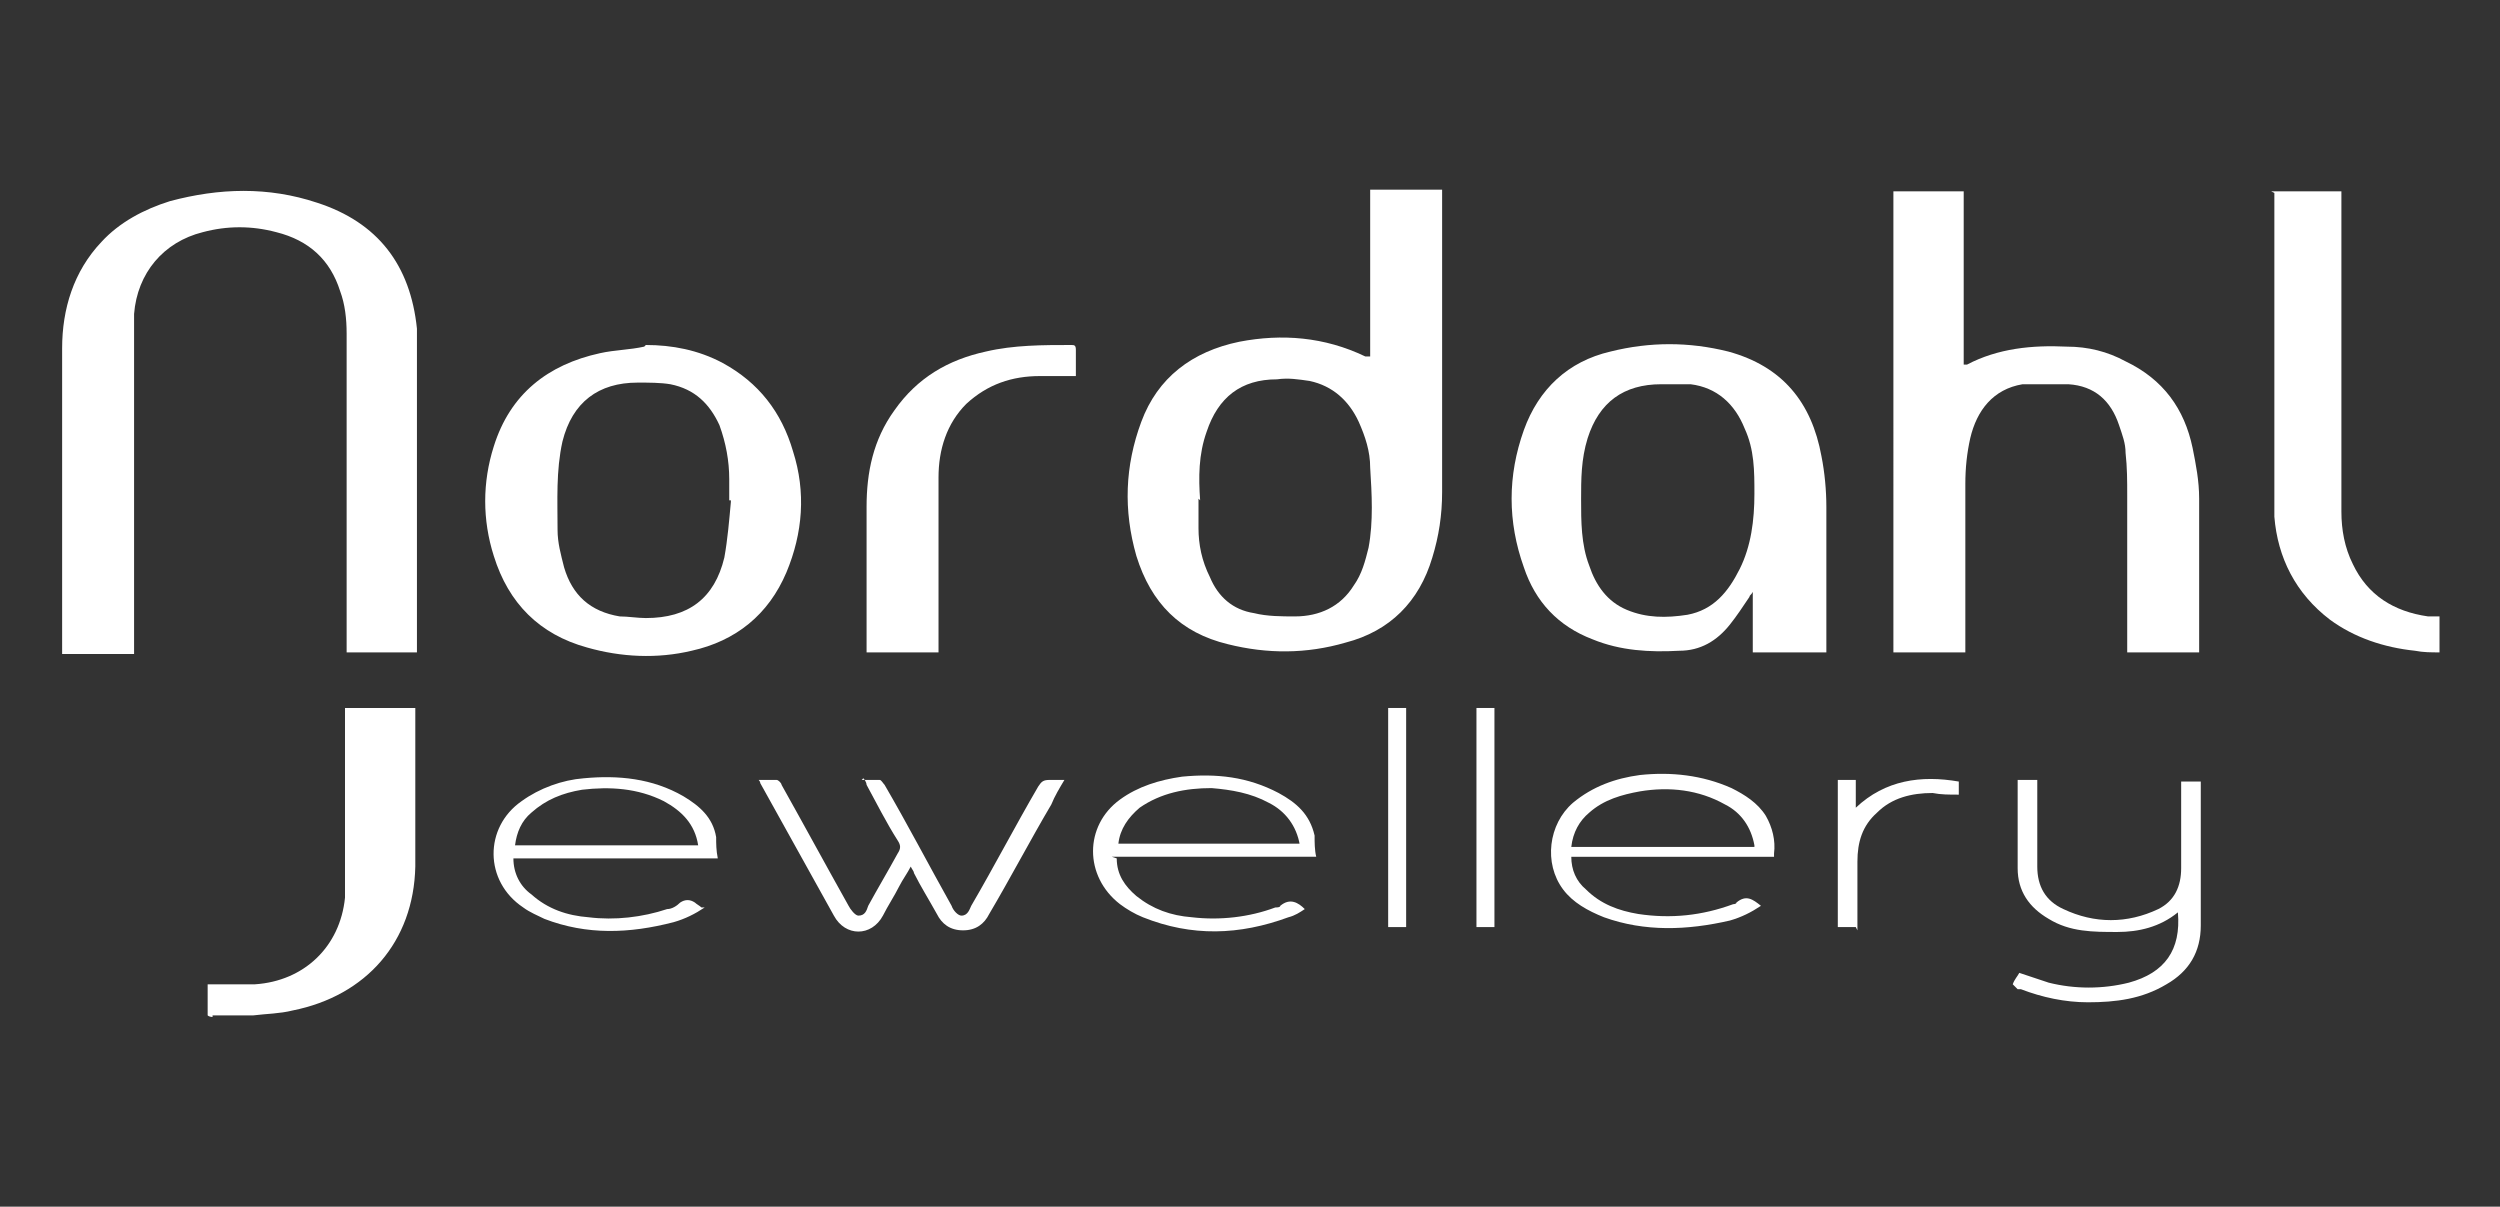 <?xml version="1.0" encoding="UTF-8"?>
<svg xmlns="http://www.w3.org/2000/svg" version="1.1" viewBox="0 0 152.9 73.8">
  <rect x="0" y="0" width="152.9" height="73.8" fill="#333333" stroke="none"/>
  <defs>
    <style>
      .cls-1 {
        fill: #fff;
      }
    </style>
  </defs>
  <!-- Generator: Adobe Illustrator 28.7.1, SVG Export Plug-In . SVG Version: 1.2.0 Build 142)  -->
  <g>
    <g id="Ebene_1">
      <g>
        <path class="cls-1" d="M13,62.2c0,0-.2,0-.3-.1v-1.9c1,0,1.9,0,2.9,0,3-.2,5.2-2.3,5.5-5.3,0-.4,0-.8,0-1.2,0-3.3,0-6.6,0-9.9v-.5h4.3c0,0,0,.1,0,.2,0,3.2,0,6.3,0,9.5-.1,4.6-3,7.9-7.5,8.8-.8.2-1.6.2-2.4.3,0,0-.2,0-.2,0h-2.3Z"/>
        <path class="cls-1" d="M21.2,39.9v-.5c0-6.3,0-12.7,0-19,0-.9-.1-1.8-.4-2.6-.6-1.9-1.9-3.1-3.9-3.6-1.5-.4-3-.4-4.5,0-2.4.6-4,2.5-4.2,5,0,.5,0,1,0,1.6,0,6.2,0,12.5,0,18.7v.5H3.8c0-.1,0-.3,0-.4,0-6.1,0-12.2,0-18.3,0-2.4.7-4.7,2.4-6.5,1.1-1.2,2.6-2,4.2-2.5,3-.8,6-.9,9,.1,3.7,1.2,5.7,3.8,6.1,7.7,0,.5,0,1.1,0,1.6,0,5.9,0,11.8,0,17.7s0,.3,0,.5h-4.3Z"/>
        <path class="cls-1" d="M83.8,22.1v-10.5h4.4v.4c0,6,0,12,0,18.1,0,1.4-.2,2.7-.6,4-.8,2.7-2.6,4.5-5.3,5.2-2.4.7-4.8.7-7.2.1-2.9-.7-4.7-2.5-5.6-5.4-.8-2.8-.7-5.5.3-8.2,1-2.7,3.1-4.3,6-4.9,2.6-.5,5.2-.3,7.7.9,0,0,.1,0,.2,0,0,0,0,0,.2,0ZM73.3,30.5c0,.6,0,1.2,0,1.8,0,1,.2,2,.7,3,.5,1.2,1.4,2,2.7,2.2.8.2,1.7.2,2.5.2,1.5,0,2.8-.6,3.6-1.9.5-.7.7-1.5.9-2.3.3-1.6.2-3.3.1-4.9,0-1-.3-1.9-.7-2.8-.6-1.3-1.6-2.2-3-2.5-.7-.1-1.3-.2-2-.1-2.2,0-3.6,1.1-4.3,3.2-.5,1.4-.5,2.8-.4,4.2Z"/>
        <path class="cls-1" d="M115.8,11.7h4.3v10.6c0,0,.1,0,.2,0,1.9-1,4-1.2,6.1-1.1,1.3,0,2.5.3,3.6.9,2.3,1.1,3.6,2.9,4.1,5.3.2,1,.4,2,.4,3.1,0,3,0,6.1,0,9.1,0,0,0,.2,0,.3h-4.4c0-.6,0-1.1,0-1.7,0-2.6,0-5.3,0-7.9,0-.9,0-1.7-.1-2.6,0-.6-.2-1.1-.4-1.7-.5-1.5-1.5-2.4-3.1-2.5-.9,0-1.9,0-2.8,0-1.8.3-2.8,1.6-3.2,3.3-.2.9-.3,1.8-.3,2.8,0,3.3,0,6.5,0,9.8v.5h-4.4V11.7Z"/>
        <path class="cls-1" d="M111.6,39.9h-4.4v-3.7c-.1.2-.2.2-.2.3-.4.6-.8,1.2-1.2,1.7-.8,1-1.8,1.6-3.1,1.6-1.8.1-3.6,0-5.3-.7-2.1-.8-3.5-2.3-4.2-4.4-1-2.8-1-5.6,0-8.4.9-2.5,2.7-4.2,5.3-4.8,2.4-.6,4.8-.6,7.2,0,3.3.9,5.1,3.1,5.7,6.4.2,1,.3,2.1.3,3.1,0,2.8,0,5.6,0,8.4v.5ZM96.7,30.5c0,1.4,0,2.8.5,4.1.4,1.2,1.1,2.2,2.3,2.7,1.2.5,2.4.5,3.7.3,1.6-.3,2.5-1.4,3.2-2.8.7-1.4.9-3,.9-4.6,0-1.4,0-2.7-.6-4-.6-1.5-1.7-2.5-3.3-2.7-.6,0-1.2,0-1.8,0-2.3,0-3.8,1.1-4.5,3.3-.4,1.3-.4,2.5-.4,3.8Z"/>
        <path class="cls-1" d="M39.5,21.1c1.6,0,3.2.3,4.7,1.1,2.2,1.2,3.6,3,4.3,5.4.8,2.5.6,5-.4,7.4-1.1,2.6-3.1,4.2-5.8,4.8-2.1.5-4.3.4-6.4-.2-2.9-.8-4.8-2.7-5.7-5.6-.7-2.2-.7-4.5,0-6.7,1-3.2,3.3-5,6.5-5.7.9-.2,1.8-.2,2.7-.4ZM44.7,30.6s0,0-.1,0c0-.4,0-.9,0-1.3,0-1.1-.2-2.2-.6-3.3-.6-1.3-1.5-2.2-3-2.5-.6-.1-1.3-.1-2-.1-2.4,0-4,1.2-4.6,3.6-.4,1.8-.3,3.6-.3,5.4,0,.8.2,1.5.4,2.3.5,1.7,1.6,2.7,3.4,3,.5,0,1.1.1,1.6.1,2.6,0,4.2-1.2,4.8-3.7.2-1.1.3-2.3.4-3.4Z"/>
        <path class="cls-1" d="M138.9,11.7h4.3c0,.2,0,.3,0,.5,0,6.4,0,12.7,0,19.1,0,1.1.2,2.2.7,3.2.9,1.9,2.5,2.9,4.6,3.2.2,0,.4,0,.7,0v2.2c-.5,0-1,0-1.5-.1-1.9-.2-3.7-.8-5.2-1.9-2.1-1.6-3.2-3.8-3.4-6.3,0-.6,0-1.2,0-1.7,0-5.9,0-11.7,0-17.6v-.5Z"/>
        <path class="cls-1" d="M65.9,23c-.8,0-1.5,0-2.3,0-1.7,0-3.2.5-4.5,1.7-1.2,1.2-1.7,2.8-1.7,4.5,0,3.4,0,6.8,0,10.2v.5h-4.4v-.4c0-2.8,0-5.7,0-8.5,0-2.1.4-4.1,1.7-5.9,1.4-2,3.3-3.1,5.6-3.6,1.7-.4,3.5-.4,5.2-.4.2,0,.3,0,.3.3,0,.6,0,1.1,0,1.6Z"/>
        <path class="cls-1" d="M52.7,47.7c.4,0,.8,0,1.1,0,.1,0,.2.2.3.3,1.4,2.4,2.7,4.9,4.1,7.4.1.3.4.6.6.6.4,0,.5-.4.6-.6,1.4-2.4,2.7-4.9,4.1-7.3.2-.3.3-.4.7-.4.3,0,.5,0,.9,0-.3.5-.6,1-.8,1.5-1.3,2.2-2.5,4.5-3.8,6.7-.3.6-.8,1-1.6,1-.8,0-1.3-.4-1.6-1-.5-.9-1-1.7-1.4-2.5,0-.1-.1-.2-.2-.4-.2.4-.5.8-.7,1.2-.3.6-.7,1.2-1,1.8-.7,1.3-2.3,1.3-3,0-1.5-2.7-3-5.4-4.5-8.1,0,0,0-.1-.1-.2.4,0,.7,0,1.1,0,.1,0,.3.2.3.3,1.4,2.5,2.7,4.9,4.1,7.4.1.2.4.6.6.6.4,0,.5-.3.6-.6.6-1.1,1.2-2.1,1.8-3.2.2-.3.2-.5,0-.8-.7-1.1-1.3-2.3-1.9-3.4,0,0,0-.2-.2-.4Z"/>
        <path class="cls-1" d="M123.1,60.2c.1-.3.3-.5.4-.7.6.2,1.2.4,1.8.6,1.6.4,3.3.4,4.9,0,2.2-.6,3.2-2,3-4.3,0,0,0,0,0,0-1.1.9-2.4,1.2-3.7,1.2-1.5,0-2.9,0-4.2-.8-1.2-.7-1.9-1.7-1.9-3.1,0-1.7,0-3.4,0-5.2,0,0,0,0,0-.2h1.2c0,.2,0,.3,0,.5,0,1.6,0,3.2,0,4.8,0,1.2.5,2.1,1.6,2.6,1.9.9,3.9.9,5.8,0,1-.5,1.4-1.4,1.4-2.5,0-1.6,0-3.2,0-4.9v-.4h1.2v.4c0,2.8,0,5.6,0,8.4,0,1.6-.7,2.8-2.1,3.6-1.5.9-3.1,1.1-4.8,1.1-1.4,0-2.8-.3-4.1-.8,0,0-.1,0-.2,0Z"/>
        <path class="cls-1" d="M43.1,55.5c-.6.4-1.2.7-1.9.9-2.7.7-5.3.8-7.9-.2-.4-.2-.9-.4-1.3-.7-2.4-1.6-2.4-4.9-.1-6.5,1.1-.8,2.5-1.3,3.8-1.4,2.1-.2,4.2,0,6.1,1.1,1,.6,1.8,1.3,2,2.5,0,.4,0,.8.1,1.3h-12.5c0,.9.4,1.7,1.1,2.2,1,.9,2.2,1.3,3.5,1.4,1.6.2,3.3,0,4.8-.5.3,0,.6-.2.8-.4.3-.2.6-.2.9,0,.1.1.3.2.4.3ZM42.7,51.7c-.2-1.3-1-2.1-2.1-2.7-1.6-.8-3.3-.9-5-.7-1.2.2-2.2.6-3.1,1.4-.6.5-.9,1.2-1,2h11.2Z"/>
        <path class="cls-1" d="M68.3,52.5c0,1,.5,1.7,1.2,2.3,1,.8,2.1,1.2,3.4,1.3,1.7.2,3.5,0,5.1-.6.1,0,.3,0,.3-.1.6-.5,1.1-.2,1.5.2-.3.2-.6.4-1,.5-3,1.1-5.9,1.2-8.9,0-.5-.2-1-.5-1.4-.8-2.2-1.7-2.2-4.8,0-6.4,1.1-.8,2.4-1.2,3.8-1.4,2.1-.2,4,0,5.9,1,1.1.6,1.9,1.3,2.2,2.6,0,.4,0,.9.1,1.3h-12.5ZM79.5,51.7c-.2-1.2-.9-2.1-1.9-2.6-1.1-.6-2.3-.8-3.5-.9-1.6,0-3.1.3-4.4,1.2-.7.6-1.2,1.3-1.3,2.2h11.2Z"/>
        <path class="cls-1" d="M108.5,52.4h-12.4c0,.8.3,1.5.9,2,.9.9,2,1.3,3.2,1.5,2,.3,3.9.1,5.8-.6,0,0,.2,0,.2-.1.6-.5,1-.2,1.5.2-.6.4-1.2.7-1.9.9-2.6.6-5.2.7-7.7-.2-1-.4-1.9-.9-2.5-1.7-1.2-1.6-.9-4,.6-5.3,1.2-1,2.6-1.5,4.1-1.7,1.9-.2,3.8,0,5.6.8.8.4,1.6.9,2.1,1.7.4.7.6,1.5.5,2.3ZM107.3,51.7c-.2-1.1-.8-2-1.8-2.5-1.6-.9-3.4-1.1-5.2-.8-1.1.2-2.2.5-3.1,1.3-.6.5-1,1.2-1.1,2.1h11.2Z"/>
        <path class="cls-1" d="M113.5,56.7h-1.1v-9h1.1v1.7c1.8-1.7,4-2,6.3-1.6v.8c-.6,0-1.1,0-1.6-.1-1.3,0-2.5.3-3.4,1.2-.9.8-1.2,1.8-1.2,3,0,1.4,0,2.8,0,4.2Z"/>
        <path class="cls-1" d="M91.4,56.7h-1.1v-13.4h1.1v13.4Z"/>
        <path class="cls-1" d="M84.9,43.3h1.1v13.4h-1.1v-13.4Z"/>
      </g>
    </g>
  </g>
</svg>